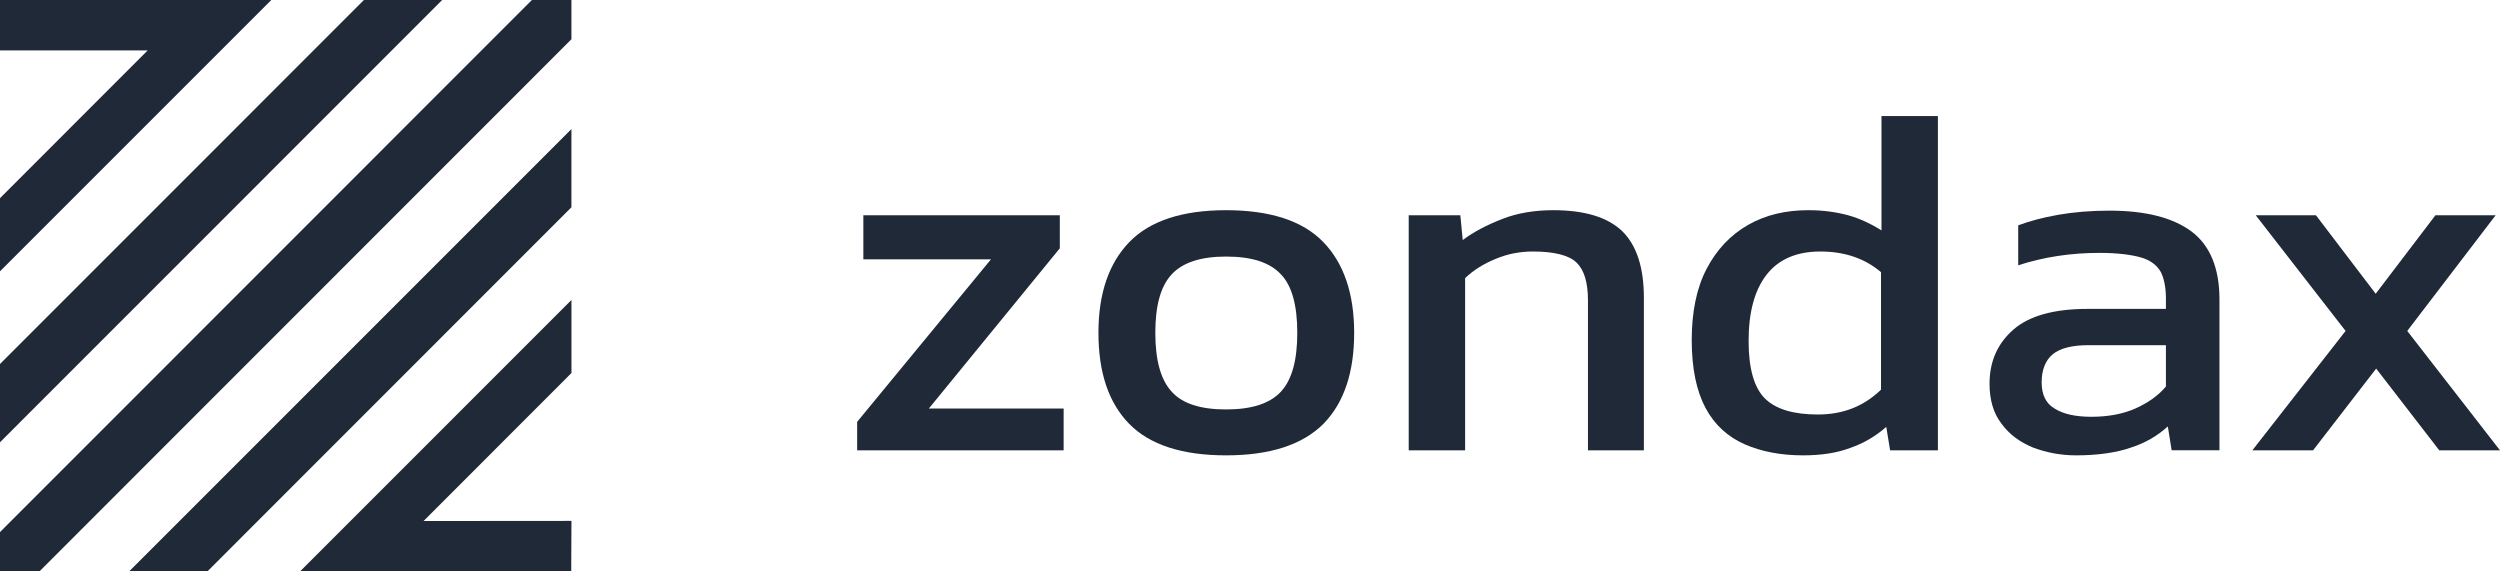 <svg width="210" height="48" viewBox="0 0 210 48" fill="none" xmlns="http://www.w3.org/2000/svg">
<path d="M0 0V4.232H12.407L0 16.647V22.791L22.789 0H0Z" fill="#1f2937"/>
<path d="M30.569 0L0 30.574V37.151L37.141 0H30.569Z" fill="#1f2937"/>
<path d="M0 44.694V48H3.31L48 3.295V0H44.678L0 44.694Z" fill="#1f2937"/>
<path d="M10.844 47.999L47.999 10.841V17.411L17.421 47.999H10.844Z" fill="#1f2937"/>
<path d="M25.203 47.999L48.002 25.198V31.333L35.581 43.765L48.002 43.755L47.983 47.999H25.203Z" fill="#1f2937"/>
<path d="M72 37.826V35.435L83.242 21.783H72.522V18.08H89.024V20.857L78.023 34.316H89.345V37.826H72Z" fill="#1f2937"/>
<path d="M102.99 38.25C99.296 38.25 96.566 37.363 94.839 35.589C93.113 33.815 92.269 31.27 92.269 27.953C92.269 24.636 93.153 22.091 94.879 20.317C96.606 18.543 99.336 17.656 102.99 17.656C106.684 17.656 109.414 18.543 111.141 20.317C112.867 22.091 113.75 24.636 113.75 27.953C113.75 31.27 112.907 33.815 111.181 35.589C109.414 37.363 106.684 38.25 102.99 38.25ZM102.99 34.393C105.158 34.393 106.684 33.892 107.607 32.889C108.531 31.887 108.972 30.228 108.972 27.953C108.972 25.678 108.531 24.019 107.607 23.055C106.684 22.052 105.158 21.551 102.99 21.551C100.862 21.551 99.336 22.052 98.413 23.055C97.489 24.058 97.047 25.678 97.047 27.953C97.047 30.228 97.489 31.887 98.413 32.889C99.296 33.892 100.822 34.393 102.99 34.393Z" fill="#1f2937"/>
<path d="M118.332 37.826V18.08H122.668L122.869 20.163C123.793 19.469 124.917 18.89 126.202 18.389C127.487 17.887 128.932 17.656 130.458 17.656C133.108 17.656 135.035 18.235 136.28 19.43C137.484 20.626 138.086 22.477 138.086 25.022V37.826H133.389V25.253C133.389 23.711 133.068 22.669 132.425 22.052C131.783 21.435 130.538 21.127 128.771 21.127C127.687 21.127 126.643 21.32 125.64 21.744C124.596 22.168 123.752 22.708 123.07 23.364V37.826H118.332Z" fill="#1f2937"/>
<path d="M151.461 38.25C149.614 38.25 147.968 37.941 146.562 37.324C145.157 36.707 144.033 35.705 143.27 34.278C142.507 32.851 142.105 30.961 142.105 28.57C142.105 26.218 142.507 24.212 143.35 22.592C144.193 20.973 145.358 19.738 146.843 18.89C148.329 18.042 150.015 17.656 151.902 17.656C153.147 17.656 154.231 17.81 155.235 18.08C156.199 18.35 157.122 18.774 158.045 19.353V9.75H162.783V37.826H158.768L158.447 35.859C157.524 36.669 156.52 37.247 155.396 37.633C154.271 38.057 152.946 38.25 151.461 38.25ZM152.705 34.818C154.833 34.818 156.56 34.123 158.005 32.735V22.862C156.64 21.705 154.954 21.127 152.906 21.127C150.899 21.127 149.413 21.782 148.409 23.055C147.405 24.328 146.883 26.179 146.883 28.647C146.883 31 147.365 32.619 148.289 33.506C149.212 34.393 150.698 34.818 152.705 34.818Z" fill="#1f2937"/>
<path d="M174.388 38.25C173.104 38.25 171.899 38.018 170.775 37.594C169.651 37.131 168.767 36.476 168.125 35.589C167.442 34.702 167.121 33.583 167.121 32.233C167.121 30.344 167.804 28.84 169.129 27.683C170.454 26.526 172.542 25.947 175.352 25.947H181.937V25.06C181.937 24.135 181.776 23.363 181.495 22.824C181.174 22.284 180.652 21.859 179.849 21.628C179.046 21.397 177.882 21.242 176.356 21.242C173.947 21.242 171.658 21.59 169.53 22.284V18.928C170.454 18.581 171.578 18.273 172.903 18.041C174.228 17.81 175.673 17.694 177.199 17.694C180.21 17.694 182.499 18.273 184.065 19.43C185.631 20.587 186.434 22.515 186.434 25.137V37.825H182.419L182.097 35.82C181.254 36.592 180.21 37.209 179.006 37.594C177.801 38.018 176.235 38.25 174.388 38.25ZM175.673 35.01C177.079 35.01 178.323 34.779 179.367 34.316C180.411 33.853 181.294 33.236 181.937 32.465V28.994H175.432C174.027 28.994 173.023 29.264 172.421 29.765C171.819 30.267 171.498 31.077 171.498 32.118C171.498 33.159 171.859 33.892 172.582 34.316C173.304 34.779 174.348 35.01 175.673 35.01Z" fill="#1f2937"/>
<path d="M189.199 37.826L197.029 27.799L189.48 18.08H194.539L199.558 24.675L204.577 18.08H209.636L202.208 27.799L209.998 37.826H204.898L199.598 30.961L194.298 37.826H189.199Z" fill="#1f2937"/>
</svg>
